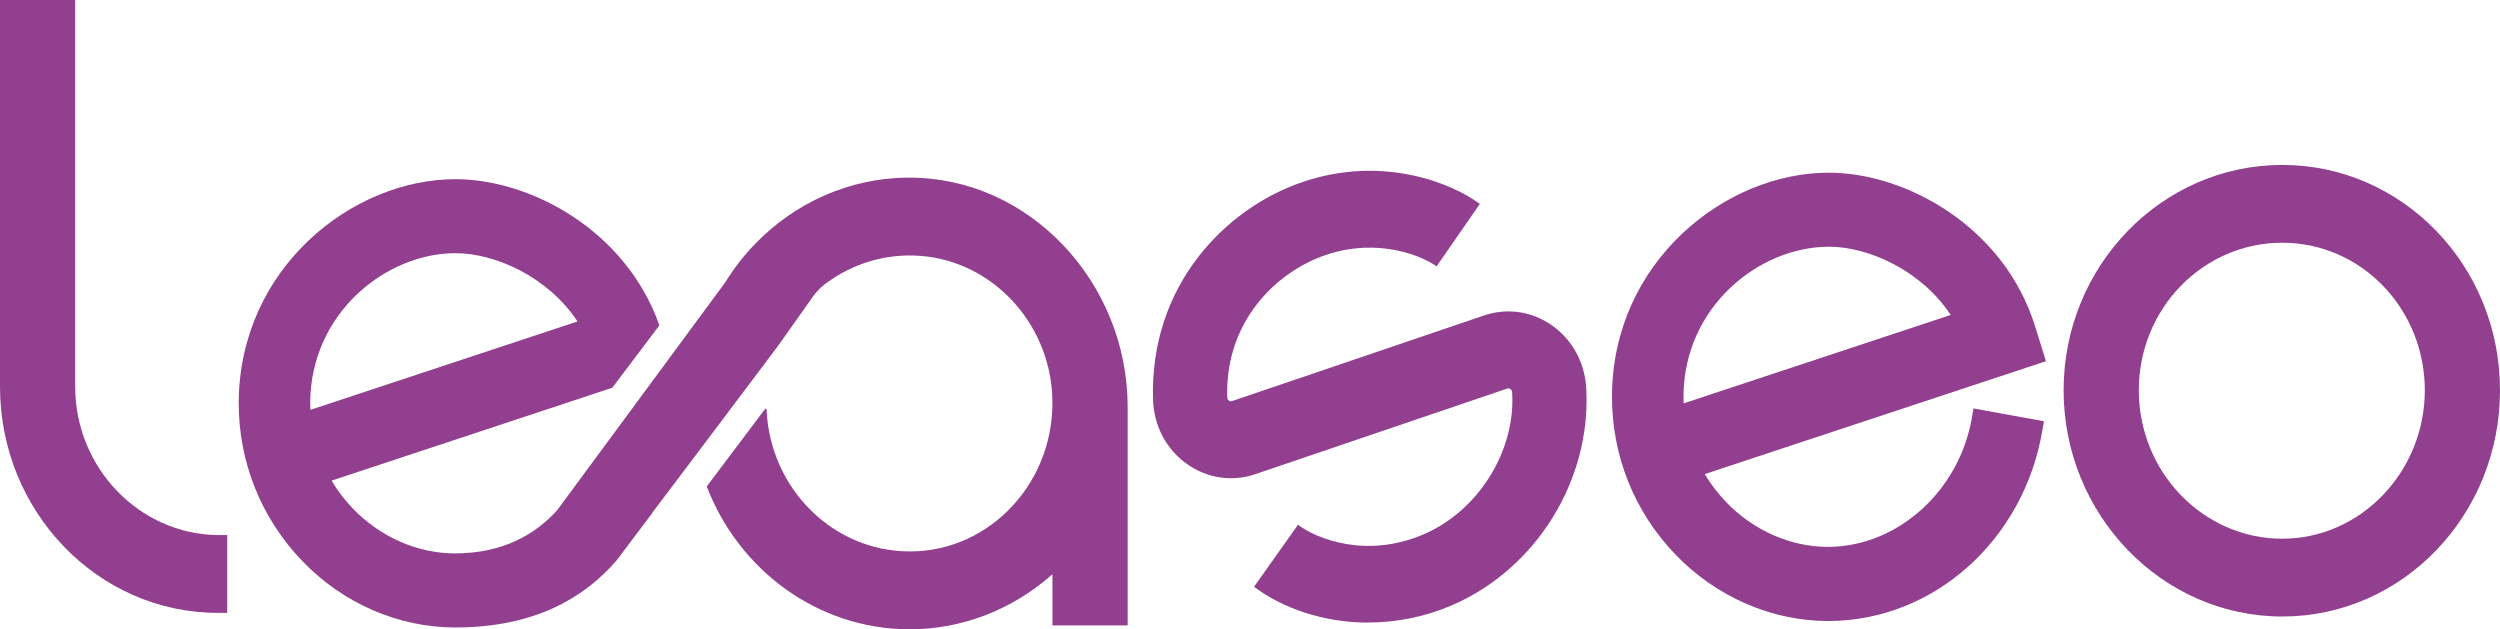<svg width="151" height="38" viewBox="0 0 151 38" fill="none" xmlns="http://www.w3.org/2000/svg">
<path d="M13.725 32.318V37.018H13.158C5.899 37.018 0 30.887 0 23.352V0H4.541V23.352C4.541 28.251 8.411 32.269 13.158 32.318H13.725Z" fill="#923F90"/>
<path d="M137.848 9.962C130.566 9.962 124.642 16.066 124.642 23.572C124.642 31.077 130.566 37.237 137.848 37.237C145.13 37.237 151 31.107 151 23.572C151 16.036 145.101 9.962 137.848 9.962ZM137.848 32.538C133.073 32.538 129.184 28.513 129.184 23.572C129.184 18.63 133.073 14.661 137.848 14.661C142.623 14.661 146.459 18.659 146.459 23.572C146.459 28.484 142.595 32.538 137.848 32.538Z" fill="#923F90"/>
<path d="M119.101 25.235C118.335 29.659 114.62 33.019 110.411 33.032C108.165 33.032 105.918 32.05 104.266 30.334C103.766 29.81 103.329 29.247 102.968 28.634L123.576 21.816L122.911 19.684C121.035 13.679 115.098 10.43 110.456 10.43C104.177 10.43 97.421 15.833 97.364 23.876C97.339 27.482 98.699 30.9 101.199 33.497C103.658 36.052 107.019 37.509 110.415 37.509H110.468C116.791 37.483 122.218 32.649 123.354 26.024L123.456 25.445L119.199 24.669L119.098 25.238L119.101 25.235ZM110.456 14.9C112.848 14.9 116.035 16.318 117.823 19.023L101.69 24.364C101.684 24.213 101.684 24.063 101.684 23.902C101.725 18.522 106.253 14.903 110.456 14.903V14.9Z" fill="#923F90"/>
<path d="M54.867 10.725C51.266 10.751 48.003 12.267 45.633 14.707C44.94 15.417 44.326 16.207 43.801 17.058L41.01 20.844L33.649 30.822C32.336 32.273 30.377 33.425 27.475 33.425C25.218 33.425 22.978 32.44 21.323 30.727C20.826 30.213 20.386 29.64 20.029 29.03L36.984 23.418L39.826 19.652C37.816 13.918 32.044 10.823 27.513 10.823C21.234 10.823 14.481 16.226 14.418 24.269C14.399 27.875 15.759 31.293 18.263 33.89C20.715 36.444 24.073 37.898 27.471 37.898H27.522C32.294 37.898 35.313 36.087 37.221 33.87H37.225L37.253 33.838L38.193 32.587L39.427 30.95H39.421L39.418 30.943L42.086 27.41L46.848 21.086L46.905 21.014L46.94 20.965L49.111 17.903C49.301 17.634 49.525 17.395 49.782 17.192H49.785C49.829 17.156 49.873 17.124 49.921 17.094C51.51 15.922 53.497 15.29 55.627 15.457C59.883 15.791 63.307 19.406 63.551 23.817C63.836 29.001 59.87 33.307 54.956 33.307C50.307 33.307 46.497 29.499 46.301 24.727C46.301 24.678 46.244 24.659 46.215 24.698L42.687 29.381C44.623 34.431 49.392 38.01 54.956 38.01C58.114 38.01 61.187 36.808 63.566 34.683V37.774H68.111V24.583C68.111 17.045 62.152 10.682 54.867 10.731V10.725ZM18.737 24.292C18.779 18.912 23.307 15.293 27.509 15.293H27.516C29.902 15.293 33.089 16.708 34.883 19.416L18.75 24.754C18.744 24.6 18.737 24.452 18.737 24.292Z" fill="#923F90"/>
<path d="M82.661 37.607C79.886 37.607 77.399 36.697 75.744 35.439L78.399 31.696C79.516 32.544 82.535 33.756 85.981 32.276C89.294 30.855 91.547 27.249 91.335 23.706C91.329 23.614 91.294 23.545 91.225 23.496C91.136 23.434 91.066 23.46 91.035 23.47L75.829 28.637C74.408 29.122 72.889 28.89 71.661 28.002C70.433 27.115 69.696 25.716 69.645 24.168C69.411 17.264 74.013 12.575 78.674 10.993C83.503 9.353 87.68 11.052 89.383 12.316L86.769 16.089C86.006 15.525 83.316 14.301 80.073 15.401C77.003 16.446 73.975 19.508 74.127 24.004C74.127 24.033 74.13 24.125 74.225 24.194C74.316 24.259 74.395 24.233 74.424 24.223L89.63 19.056C91.025 18.581 92.522 18.797 93.737 19.652C94.962 20.513 95.715 21.885 95.807 23.418C96.136 28.962 92.797 34.368 87.693 36.559C85.99 37.289 84.275 37.6 82.655 37.6L82.661 37.607Z" fill="#923F90"/>
</svg>

